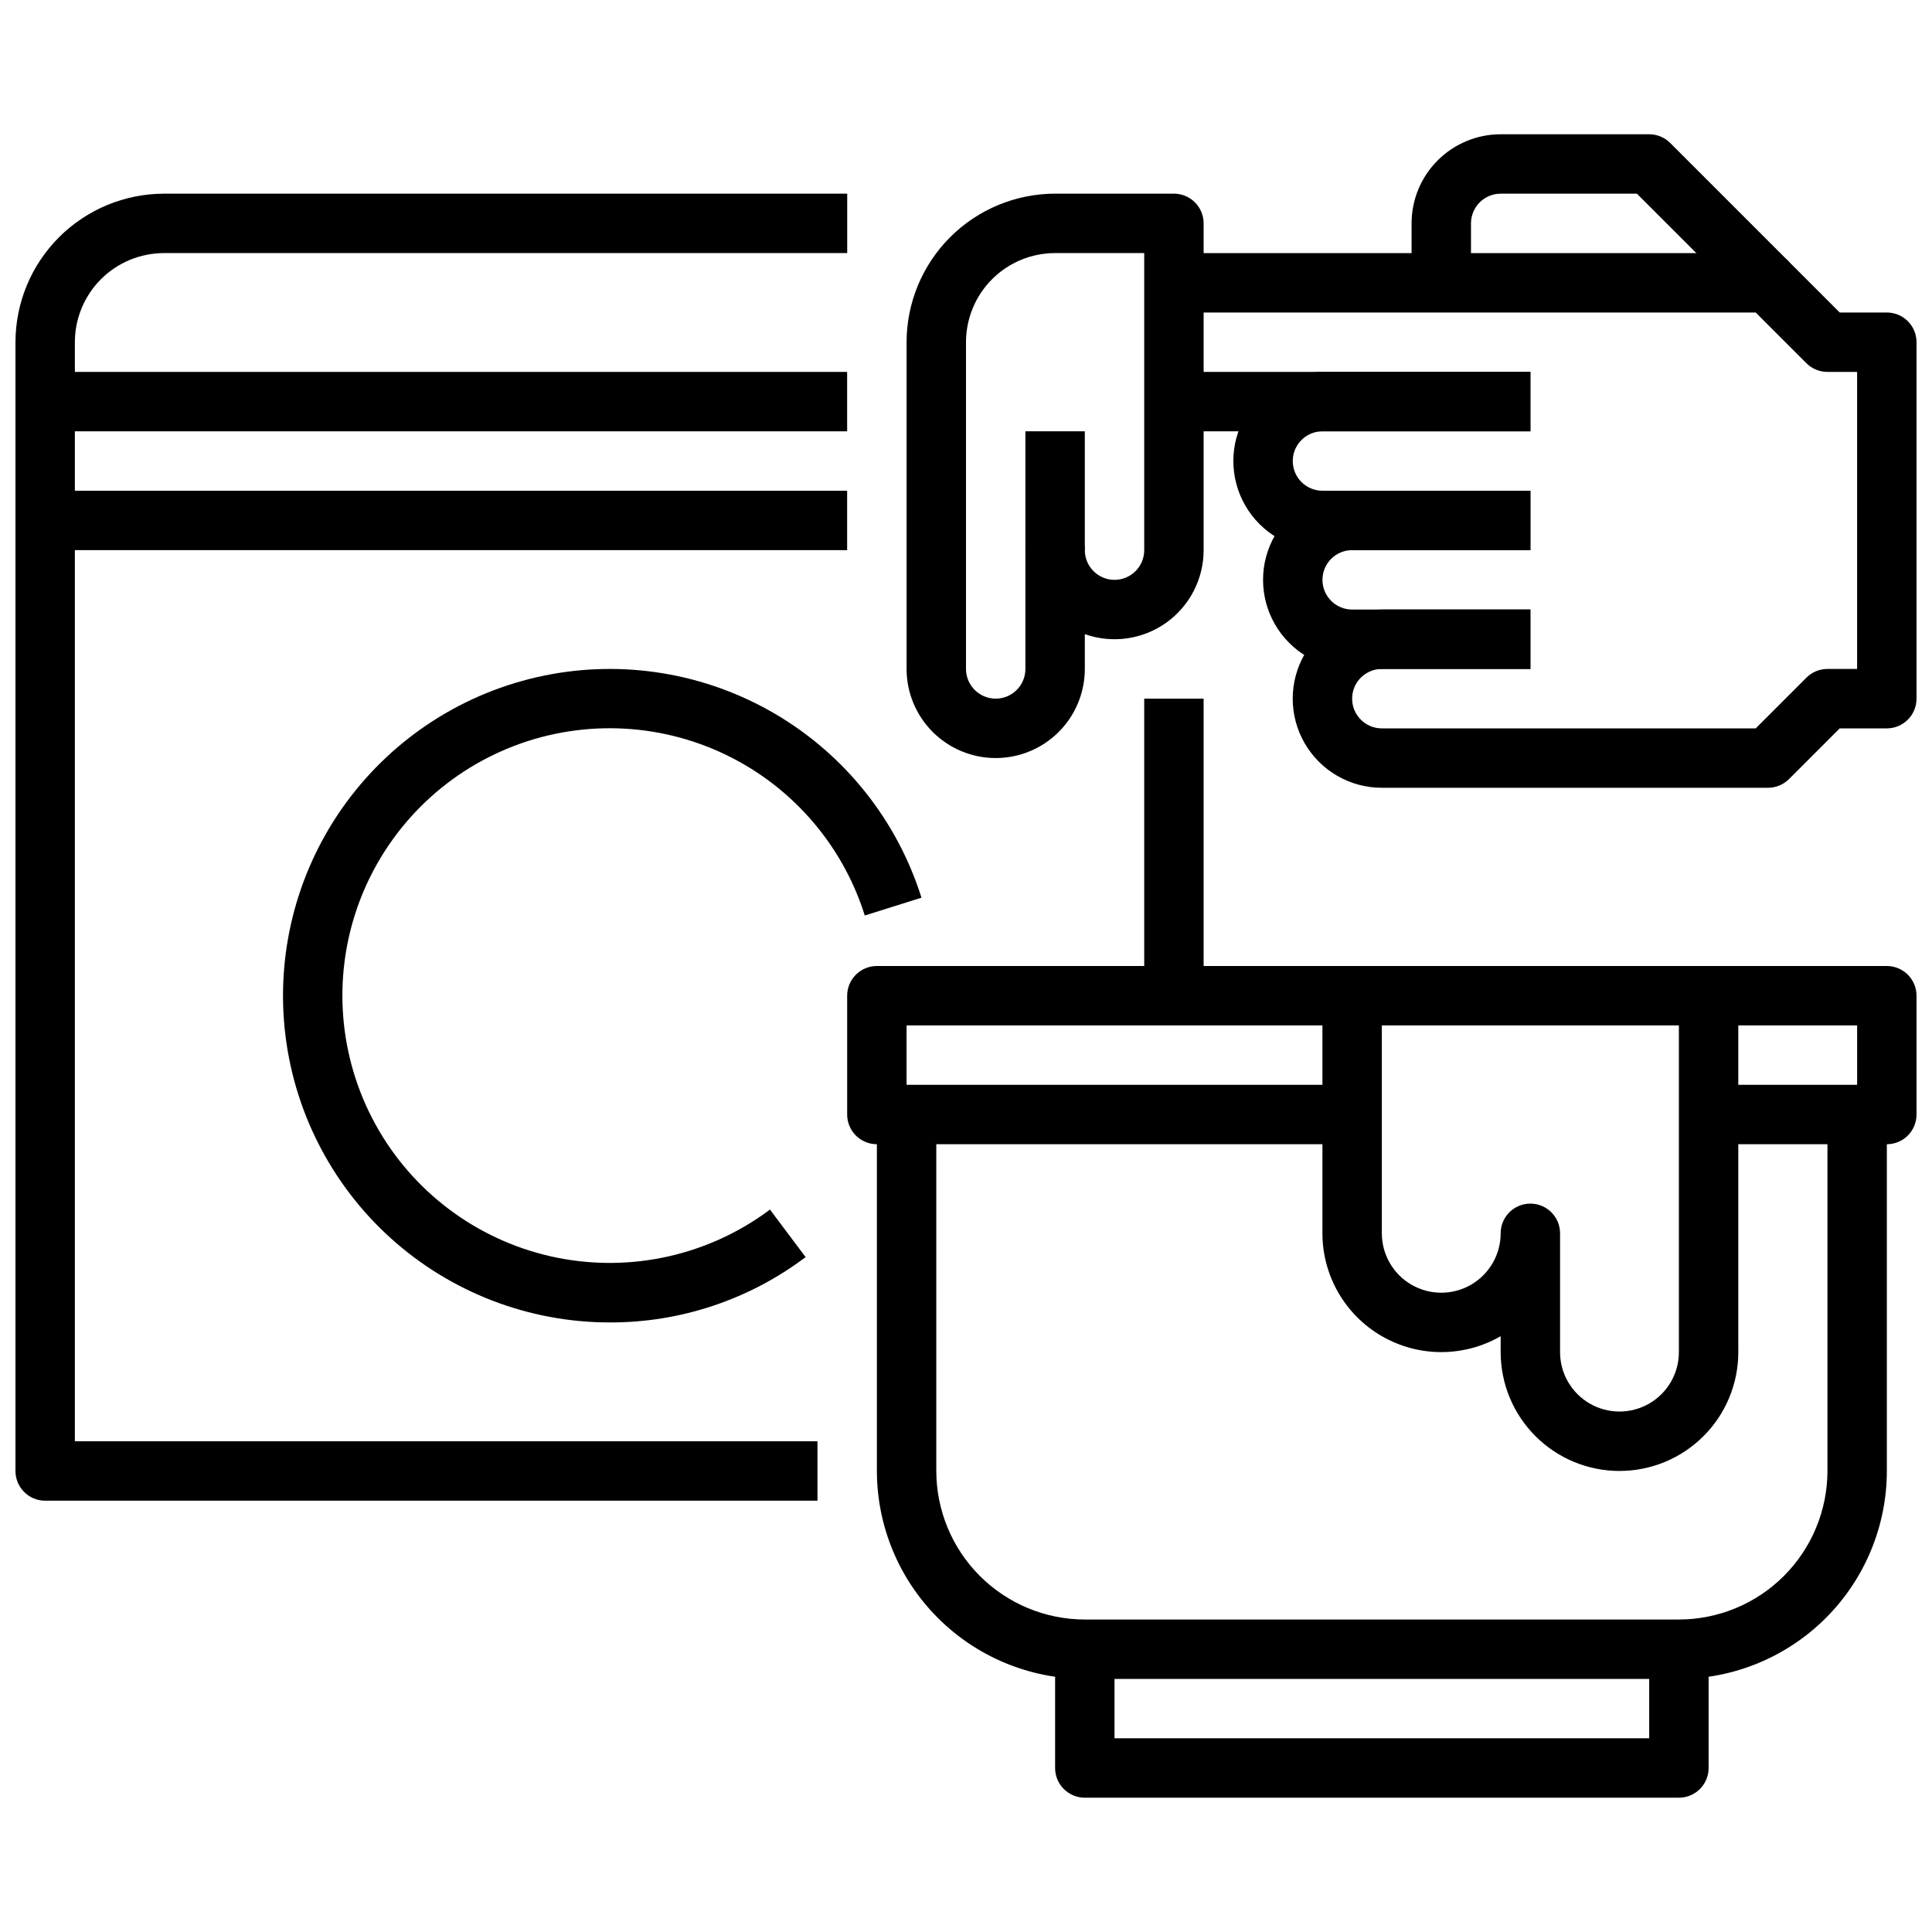 <?xml version="1.0" encoding="UTF-8"?>
<!-- The Best Svg Icon site in the world: iconSvg.co, Visit us! https://iconsvg.co -->
<svg width="800px" height="800px" version="1.1" viewBox="144 144 512 512" xmlns="http://www.w3.org/2000/svg">
 <defs>
  <clipPath id="c">
   <path d="m368 400h283.9v48h-283.9z"/>
  </clipPath>
  <clipPath id="b">
   <path d="m148.09 195h220.91v347h-220.91z"/>
  </clipPath>
  <clipPath id="a">
   <path d="m455 211h196.9v142h-196.9z"/>
  </clipPath>
 </defs>
 <path d="m588.93 588.93h-157.44c-14.609-0.016-28.617-5.828-38.945-16.16-10.332-10.328-16.141-24.332-16.16-38.941v-94.465h15.742v94.465c0.016 10.434 4.164 20.438 11.543 27.816 7.379 7.379 17.383 11.531 27.82 11.543h157.44c10.438-0.012 20.441-4.164 27.82-11.543s11.527-17.383 11.543-27.816v-94.465h15.742v94.465c-0.02 14.609-5.832 28.613-16.16 38.941-10.332 10.332-24.336 16.145-38.945 16.16z"/>
 <path d="m588.93 620.41h-157.44c-4.348 0-7.875-3.523-7.875-7.871v-31.488h15.742v23.617h141.7v-23.617h15.742v31.488h0.004c0 2.09-0.832 4.09-2.309 5.566-1.477 1.477-3.477 2.305-5.566 2.305z"/>
 <g clip-path="url(#c)">
  <path d="m644.03 447.23h-47.23v-15.742h39.359v-15.746h-251.91v15.742l118.08 0.004v15.742h-125.95c-4.348 0-7.871-3.523-7.871-7.871v-31.488c0-4.348 3.523-7.871 7.871-7.871h267.65c2.086 0 4.09 0.828 5.566 2.305 1.477 1.477 2.305 3.477 2.305 5.566v31.488c0 2.086-0.828 4.09-2.305 5.566-1.477 1.477-3.481 2.305-5.566 2.305z"/>
 </g>
 <path d="m447.23 329.15h15.742v78.719h-15.742z"/>
 <g clip-path="url(#b)">
  <path d="m360.64 541.7h-204.67c-4.348 0-7.871-3.523-7.871-7.871v-299.14c0.012-10.438 4.164-20.441 11.543-27.82 7.379-7.379 17.383-11.527 27.816-11.543h181.06v15.746h-181.06c-6.262 0-12.27 2.488-16.699 6.918-4.43 4.426-6.918 10.434-6.918 16.699v291.26h196.8z"/>
 </g>
 <path d="m155.96 242.56h212.54v15.742h-212.54z"/>
 <path d="m155.96 274.05h212.54v15.742h-212.54z"/>
 <path d="m305.54 494.46c-21.445-0.012-42.117-7.981-58.023-22.359-15.906-14.383-25.91-34.152-28.074-55.484-2.164-21.336 3.66-42.711 16.352-59.996 12.691-17.285 31.344-29.246 52.348-33.566 21-4.32 42.859-0.695 61.344 10.172 18.484 10.871 32.277 28.211 38.711 48.668l-15.02 4.723c-6.047-19.254-20.016-35.016-38.398-43.332-18.387-8.312-39.449-8.395-57.898-0.223-18.449 8.176-32.535 23.828-38.73 43.035-6.191 19.207-3.898 40.141 6.301 57.555 10.199 17.41 27.34 29.645 47.121 33.637 19.781 3.988 40.324-0.645 56.477-12.738l9.445 12.594c-14.961 11.289-33.211 17.371-51.953 17.316z"/>
 <path d="m573.18 533.82c-8.352 0-16.359-3.32-22.266-9.223-5.906-5.906-9.223-13.914-9.223-22.266v-4.227c-9.742 5.621-21.742 5.621-31.484 0-9.742-5.621-15.746-16.016-15.75-27.262v-62.977h15.742v62.977h0.004c0 5.625 3 10.82 7.871 13.633s10.875 2.812 15.746 0c4.871-2.812 7.871-8.008 7.871-13.633 0-4.348 3.523-7.871 7.871-7.871s7.871 3.523 7.871 7.871v31.488c0 5.625 3.004 10.82 7.875 13.633s10.871 2.812 15.742 0c4.871-2.812 7.871-8.008 7.871-13.633v-94.465h15.742l0.004 94.465c0 8.352-3.316 16.359-9.223 22.266-5.906 5.902-13.914 9.223-22.266 9.223z"/>
 <g clip-path="url(#a)">
  <path d="m612.54 352.77h-102.34c-8.438 0-16.234-4.5-20.453-11.809-4.219-7.305-4.219-16.309 0-23.613 4.219-7.309 12.016-11.809 20.453-11.809h39.359v15.742h-39.359c-4.348 0-7.871 3.523-7.871 7.871 0 4.348 3.523 7.875 7.871 7.875h99.078l13.438-13.438c1.477-1.477 3.477-2.309 5.566-2.309h7.871v-78.719h-7.871c-2.09 0-4.09-0.832-5.566-2.309l-13.438-13.438h-154.18v-15.742h157.44c2.086 0 4.09 0.828 5.566 2.305l13.438 13.438h12.484c2.086 0 4.09 0.832 5.566 2.309 1.477 1.477 2.305 3.477 2.305 5.566v94.461c0 2.09-0.828 4.094-2.305 5.566-1.477 1.477-3.481 2.309-5.566 2.309h-12.484l-13.438 13.438c-1.477 1.477-3.481 2.305-5.566 2.305z"/>
 </g>
 <path d="m455.1 242.56h94.465v15.742h-94.465z"/>
 <path d="m549.57 289.79h-55.105c-8.434 0-16.23-4.5-20.449-11.809-4.219-7.305-4.219-16.309 0-23.613 4.219-7.309 12.016-11.809 20.449-11.809h55.105v15.742h-55.105c-4.348 0-7.871 3.527-7.871 7.875 0 4.348 3.523 7.871 7.871 7.871h55.105z"/>
 <path d="m549.57 321.28h-47.23c-8.438 0-16.234-4.5-20.453-11.809-4.219-7.305-4.219-16.309 0-23.613 4.219-7.309 12.016-11.809 20.453-11.809h47.23v15.742h-47.23c-4.348 0-7.875 3.527-7.875 7.875 0 4.348 3.527 7.871 7.875 7.871h47.23z"/>
 <path d="m606.98 224.51-29.18-29.184h-36.102c-4.348 0-7.871 3.527-7.871 7.875v15.742h-15.746v-15.742c0-6.266 2.488-12.273 6.918-16.699 4.43-4.43 10.434-6.918 16.699-6.918h39.359c2.09 0 4.09 0.828 5.566 2.305l31.488 31.488z"/>
 <path d="m407.87 344.89c-6.266 0-12.27-2.488-16.699-6.918-4.43-4.43-6.918-10.434-6.918-16.699v-86.59c0.012-10.438 4.164-20.441 11.543-27.82 7.379-7.379 17.383-11.527 27.816-11.543h31.488c2.09 0 4.09 0.832 5.566 2.309 1.477 1.477 2.309 3.477 2.309 5.566v86.59c0 7.668-3.723 14.859-9.98 19.285-6.262 4.43-14.281 5.543-21.508 2.984v9.219c0 6.266-2.488 12.27-6.918 16.699-4.43 4.43-10.438 6.918-16.699 6.918zm15.742-133.82c-6.262 0-12.27 2.488-16.699 6.918-4.426 4.426-6.914 10.434-6.914 16.699v86.59c0 4.348 3.523 7.871 7.871 7.871s7.871-3.523 7.871-7.871v-31.488c0-4.348 3.523-7.871 7.871-7.871 4.348 0 7.875 3.523 7.875 7.871 0 4.348 3.523 7.875 7.871 7.875s7.871-3.527 7.871-7.875v-78.719z"/>
 <path d="m415.74 258.3h15.742v31.488h-15.742z"/>
</svg>